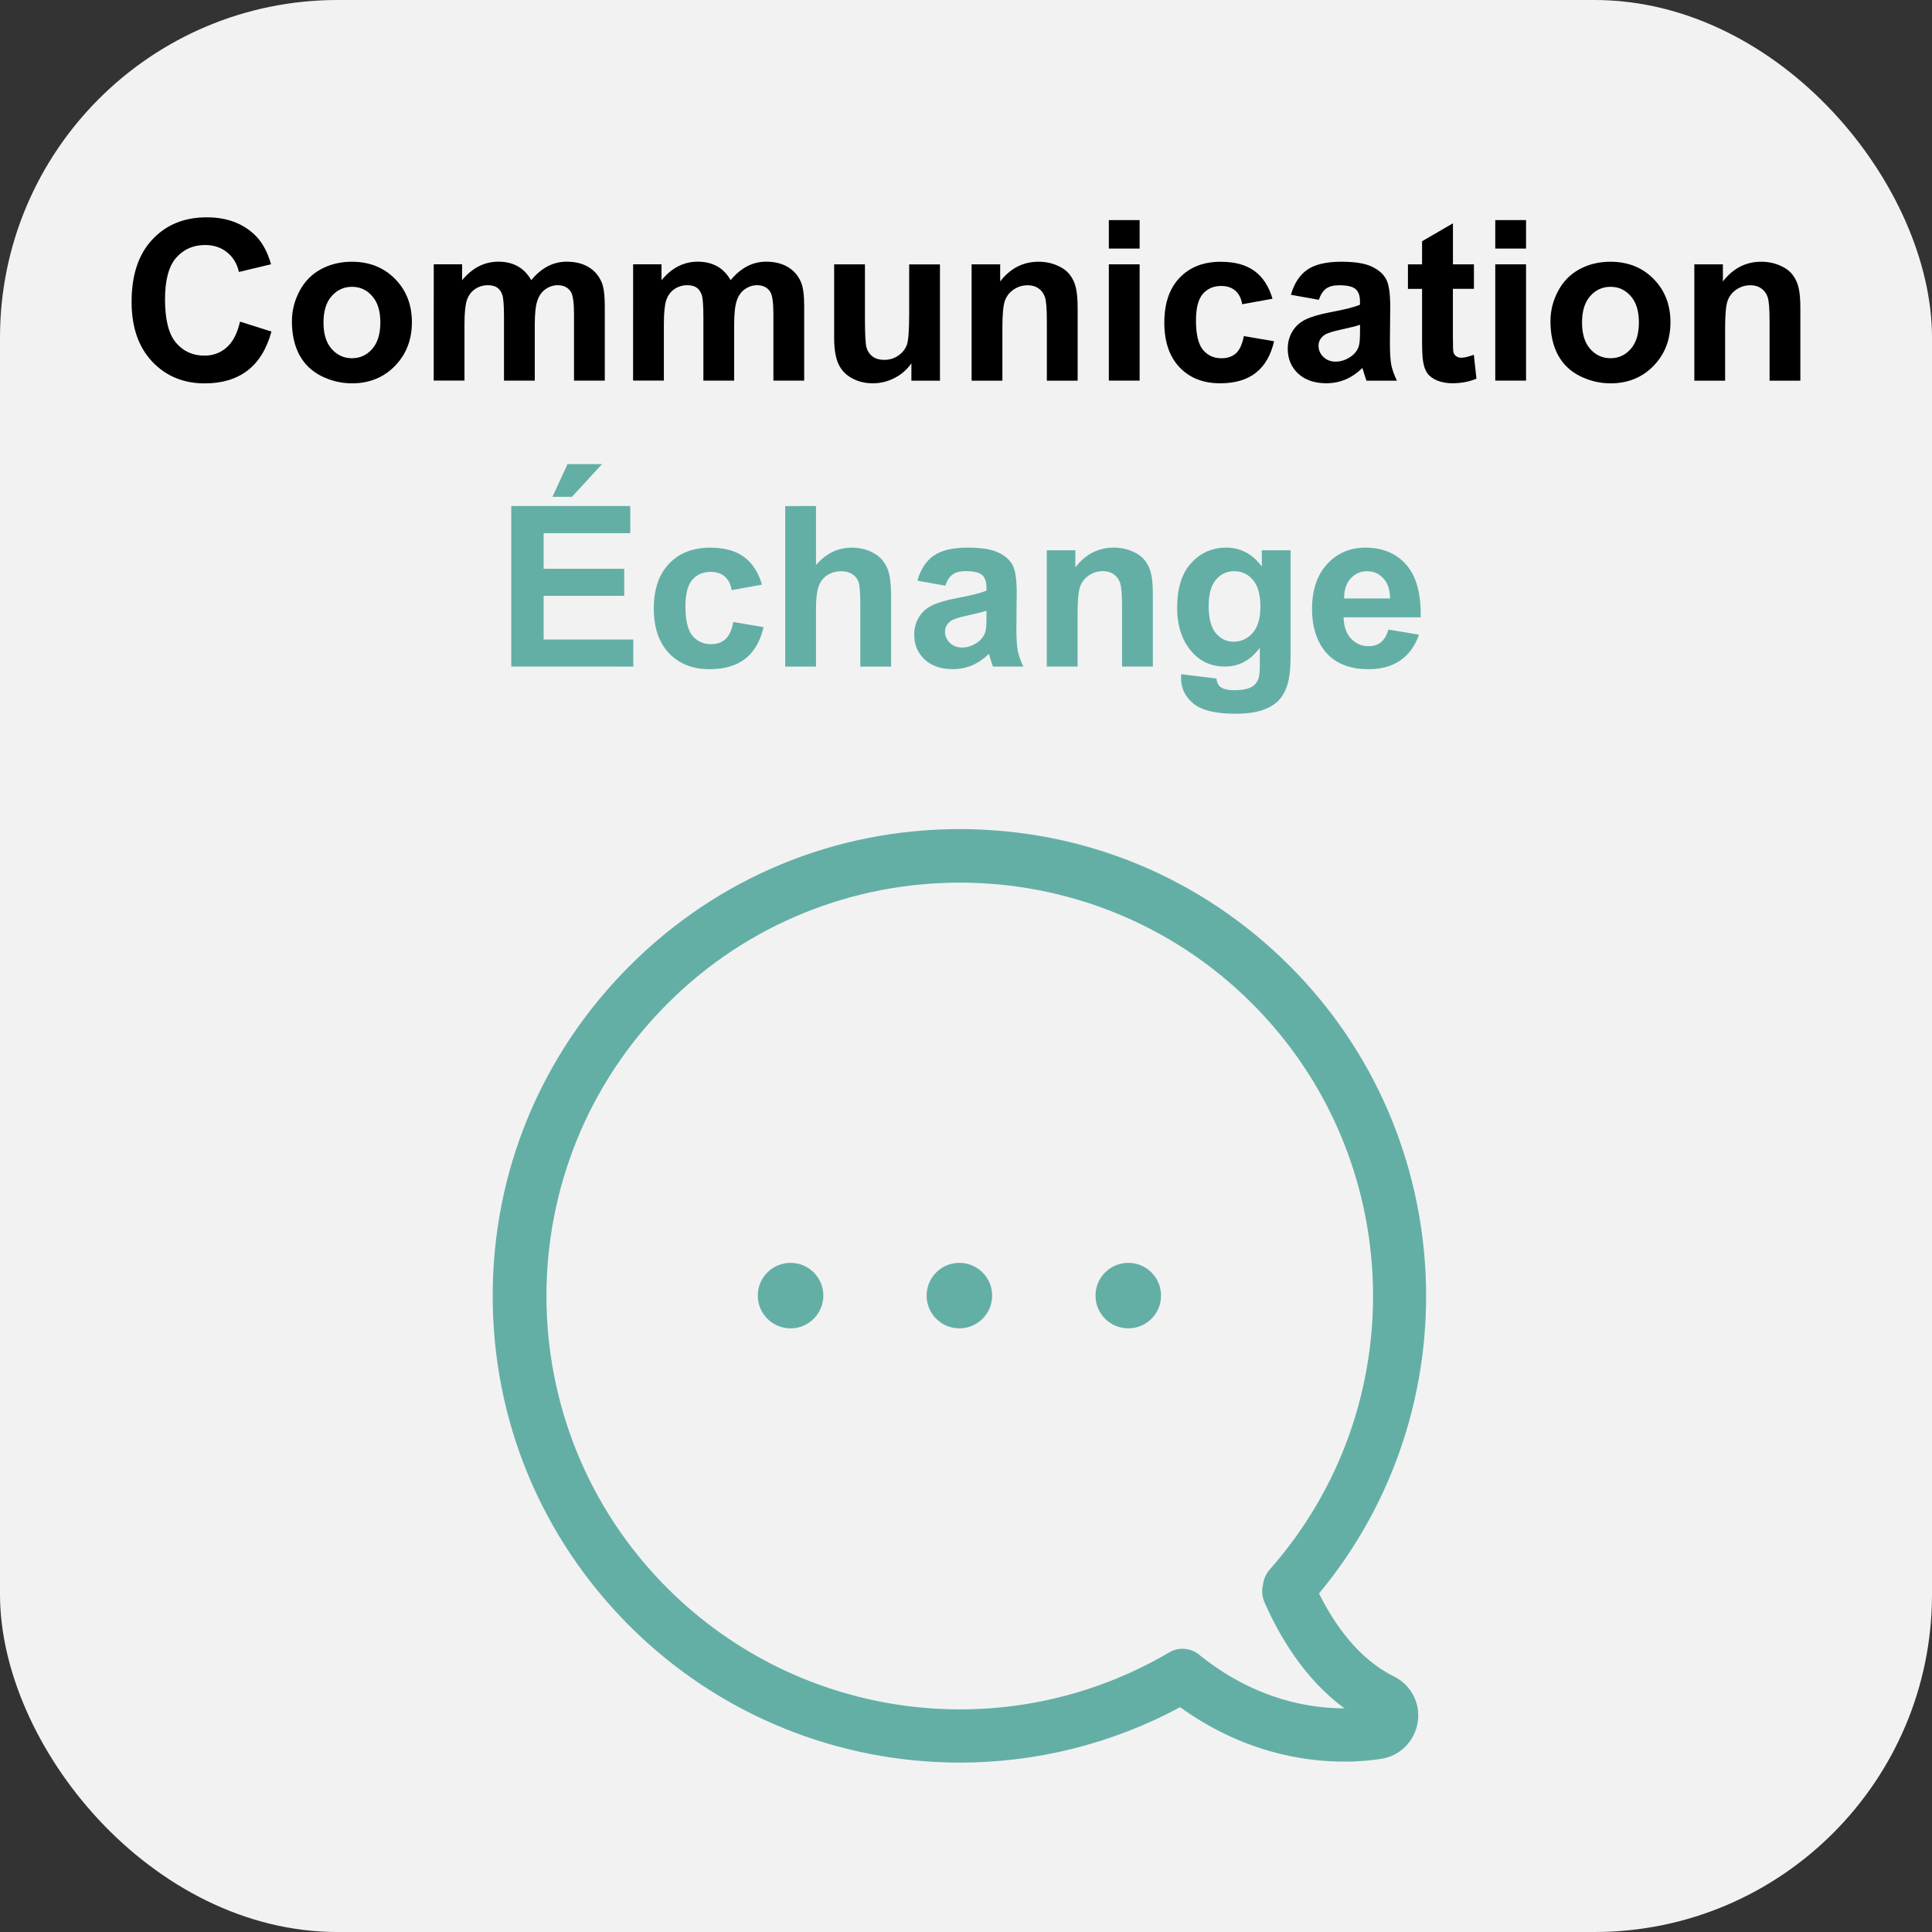<?xml version="1.0" encoding="UTF-8" standalone="no"?> <svg xmlns:inkscape="http://www.inkscape.org/namespaces/inkscape" xmlns:sodipodi="http://sodipodi.sourceforge.net/DTD/sodipodi-0.dtd" xmlns="http://www.w3.org/2000/svg" xmlns:svg="http://www.w3.org/2000/svg" width="42.547mm" height="42.547mm" viewBox="0 0 42.547 42.547" version="1.1" id="svg230115" inkscape:version="1.1.2 (b8e25be833, 2022-02-05)" sodipodi:docname="form-val-communication.svg"><rect x="0" y="0" width="42.547" height="42.547" fill="#333333" stroke="none"/><defs id="defs230112"></defs><g inkscape:label="Calque 1" inkscape:groupmode="layer" id="layer1" transform="translate(-174.937,-115.454)"><rect style="fill:#f2f2f2;fill-opacity:1;stroke:none;stroke-width:1.807;stroke-linecap:round;paint-order:stroke fill markers" id="rect149725-0-5" width="42.547" height="42.547" x="174.937" y="115.454" ry="7.435"></rect><g aria-label="Communication" id="text150433-18-1" style="font-weight:bold;font-size:4.939px;line-height:1.25;font-family:Arial;-inkscape-font-specification:'Arial Bold';stroke-width:0.265"><path d="m 180.223,122.537 0.692,0.219 q -0.159,0.579 -0.531,0.861 -0.369,0.28 -0.938,0.28 -0.704,0 -1.158,-0.48 -0.453,-0.482 -0.453,-1.317 0,-0.883 0.456,-1.37 0.456,-0.49 1.199,-0.49 0.649,0 1.054,0.383 0.241,0.227 0.362,0.651 l -0.707,0.169 q -0.063,-0.275 -0.263,-0.434 -0.198,-0.159 -0.482,-0.159 -0.393,0 -0.639,0.282 -0.244,0.282 -0.244,0.914 0,0.67 0.241,0.955 0.241,0.285 0.627,0.285 0.285,0 0.49,-0.181 0.205,-0.181 0.294,-0.569 z" id="path230274"></path><path d="m 181.366,122.52 q 0,-0.338 0.166,-0.654 0.166,-0.316 0.47,-0.482 0.306,-0.166 0.682,-0.166 0.581,0 0.953,0.379 0.371,0.376 0.371,0.953 0,0.581 -0.376,0.965 -0.374,0.381 -0.943,0.381 -0.352,0 -0.673,-0.159 -0.318,-0.159 -0.485,-0.465 -0.166,-0.309 -0.166,-0.75 z m 0.695,0.036 q 0,0.381 0.181,0.584 0.181,0.203 0.446,0.203 0.265,0 0.444,-0.203 0.181,-0.203 0.181,-0.588 0,-0.376 -0.181,-0.579 -0.178,-0.203 -0.444,-0.203 -0.265,0 -0.446,0.203 -0.181,0.203 -0.181,0.584 z" id="path230276"></path><path d="m 184.489,121.275 h 0.625 v 0.35 q 0.335,-0.408 0.798,-0.408 0.246,0 0.427,0.101 0.181,0.101 0.297,0.306 0.169,-0.205 0.364,-0.306 0.195,-0.101 0.417,-0.101 0.282,0 0.477,0.116 0.195,0.113 0.292,0.335 0.07,0.164 0.07,0.531 v 1.637 h -0.678 v -1.464 q 0,-0.381 -0.07,-0.492 -0.094,-0.145 -0.289,-0.145 -0.142,0 -0.268,0.087 -0.125,0.087 -0.181,0.256 -0.056,0.166 -0.056,0.528 v 1.23 h -0.678 v -1.404 q 0,-0.374 -0.036,-0.482 -0.036,-0.109 -0.113,-0.162 -0.075,-0.053 -0.205,-0.053 -0.157,0 -0.282,0.084 -0.125,0.084 -0.181,0.244 -0.053,0.159 -0.053,0.528 v 1.244 h -0.678 z" id="path230278"></path><path d="m 188.88,121.275 h 0.625 v 0.35 q 0.335,-0.408 0.798,-0.408 0.246,0 0.427,0.101 0.181,0.101 0.297,0.306 0.169,-0.205 0.364,-0.306 0.195,-0.101 0.417,-0.101 0.282,0 0.477,0.116 0.195,0.113 0.292,0.335 0.07,0.164 0.07,0.531 v 1.637 h -0.678 v -1.464 q 0,-0.381 -0.07,-0.492 -0.094,-0.145 -0.289,-0.145 -0.142,0 -0.268,0.087 -0.125,0.087 -0.181,0.256 -0.056,0.166 -0.056,0.528 v 1.23 h -0.678 v -1.404 q 0,-0.374 -0.036,-0.482 -0.036,-0.109 -0.113,-0.162 -0.075,-0.053 -0.205,-0.053 -0.157,0 -0.282,0.084 -0.125,0.084 -0.181,0.244 -0.053,0.159 -0.053,0.528 v 1.244 h -0.678 z" id="path230280"></path><path d="m 195.008,123.837 v -0.383 q -0.14,0.205 -0.369,0.323 -0.227,0.118 -0.48,0.118 -0.258,0 -0.463,-0.113 -0.205,-0.113 -0.297,-0.318 -0.092,-0.205 -0.092,-0.567 v -1.621 h 0.678 v 1.177 q 0,0.54 0.036,0.663 0.039,0.121 0.137,0.193 0.099,0.07 0.251,0.07 0.174,0 0.311,-0.094 0.137,-0.097 0.188,-0.236 0.051,-0.142 0.051,-0.692 v -1.08 h 0.678 v 2.561 z" id="path230282"></path><path d="m 198.669,123.837 h -0.678 v -1.307 q 0,-0.415 -0.043,-0.535 -0.043,-0.123 -0.142,-0.191 -0.097,-0.068 -0.234,-0.068 -0.176,0 -0.316,0.097 -0.14,0.097 -0.193,0.256 -0.051,0.159 -0.051,0.588 v 1.16 h -0.678 v -2.561 h 0.629 v 0.376 q 0.335,-0.434 0.844,-0.434 0.224,0 0.41,0.082 0.186,0.08 0.28,0.205 0.097,0.125 0.133,0.285 0.039,0.159 0.039,0.456 z" id="path230284"></path><path d="m 199.356,120.928 v -0.627 h 0.678 v 0.627 z m 0,2.908 v -2.561 h 0.678 v 2.561 z" id="path230286"></path><path d="m 202.961,122.033 -0.668,0.121 q -0.034,-0.2 -0.154,-0.301 -0.118,-0.101 -0.309,-0.101 -0.253,0 -0.405,0.176 -0.15,0.174 -0.15,0.584 0,0.456 0.152,0.644 0.154,0.188 0.412,0.188 0.193,0 0.316,-0.109 0.123,-0.111 0.174,-0.379 l 0.666,0.113 q -0.104,0.458 -0.398,0.692 -0.294,0.234 -0.789,0.234 -0.562,0 -0.897,-0.354 -0.333,-0.354 -0.333,-0.982 0,-0.634 0.335,-0.986 0.335,-0.354 0.907,-0.354 0.468,0 0.743,0.203 0.277,0.2 0.398,0.613 z" id="path230288"></path><path d="m 203.981,122.057 -0.615,-0.111 q 0.104,-0.371 0.357,-0.55 0.253,-0.178 0.752,-0.178 0.453,0 0.675,0.109 0.222,0.106 0.311,0.273 0.092,0.164 0.092,0.605 l -0.007,0.791 q 0,0.338 0.031,0.499 0.034,0.159 0.123,0.342 h -0.67 q -0.026,-0.068 -0.065,-0.2 -0.017,-0.06 -0.024,-0.08 -0.174,0.169 -0.371,0.253 -0.198,0.084 -0.422,0.084 -0.396,0 -0.625,-0.215 -0.227,-0.215 -0.227,-0.543 0,-0.217 0.104,-0.386 0.104,-0.171 0.289,-0.26 0.188,-0.092 0.54,-0.159 0.475,-0.089 0.658,-0.166 v -0.068 q 0,-0.195 -0.097,-0.277 -0.097,-0.084 -0.364,-0.084 -0.181,0 -0.282,0.072 -0.101,0.07 -0.164,0.248 z m 0.907,0.55 q -0.13,0.043 -0.412,0.104 -0.282,0.06 -0.369,0.118 -0.133,0.094 -0.133,0.239 0,0.142 0.106,0.246 0.106,0.104 0.27,0.104 0.183,0 0.35,-0.121 0.123,-0.092 0.162,-0.224 0.026,-0.087 0.026,-0.33 z" id="path230290"></path><path d="m 207.396,121.275 v 0.54 h -0.463 v 1.032 q 0,0.314 0.012,0.367 0.015,0.051 0.06,0.084 0.048,0.034 0.116,0.034 0.094,0 0.273,-0.065 l 0.058,0.526 q -0.236,0.101 -0.535,0.101 -0.183,0 -0.33,-0.06 -0.147,-0.063 -0.217,-0.159 -0.068,-0.099 -0.094,-0.265 -0.022,-0.118 -0.022,-0.477 v -1.117 h -0.311 v -0.54 h 0.311 v -0.509 l 0.68,-0.395 v 0.904 z" id="path230292"></path><path d="m 207.866,120.928 v -0.627 h 0.678 v 0.627 z m 0,2.908 v -2.561 h 0.678 v 2.561 z" id="path230294"></path><path d="m 209.082,122.52 q 0,-0.338 0.166,-0.654 0.166,-0.316 0.47,-0.482 0.306,-0.166 0.682,-0.166 0.581,0 0.953,0.379 0.371,0.376 0.371,0.953 0,0.581 -0.376,0.965 -0.374,0.381 -0.943,0.381 -0.352,0 -0.673,-0.159 -0.318,-0.159 -0.485,-0.465 -0.166,-0.309 -0.166,-0.75 z m 0.695,0.036 q 0,0.381 0.181,0.584 0.181,0.203 0.446,0.203 0.265,0 0.444,-0.203 0.181,-0.203 0.181,-0.588 0,-0.376 -0.181,-0.579 -0.178,-0.203 -0.444,-0.203 -0.265,0 -0.446,0.203 -0.181,0.203 -0.181,0.584 z" id="path230296"></path><path d="m 214.585,123.837 h -0.678 v -1.307 q 0,-0.415 -0.043,-0.535 -0.043,-0.123 -0.142,-0.191 -0.097,-0.068 -0.234,-0.068 -0.176,0 -0.316,0.097 -0.14,0.097 -0.193,0.256 -0.051,0.159 -0.051,0.588 v 1.16 h -0.678 v -2.561 h 0.629 v 0.376 q 0.335,-0.434 0.844,-0.434 0.224,0 0.41,0.082 0.186,0.08 0.28,0.205 0.097,0.125 0.133,0.285 0.039,0.159 0.039,0.456 z" id="path230298"></path></g><g aria-label="Échange" id="text150433-1-1-9" style="font-weight:bold;font-size:4.939px;line-height:1.25;font-family:Arial;-inkscape-font-specification:'Arial Bold';fill:#63afa6;stroke-width:0.265"><path d="m 186.196,130.133 v -3.535 h 2.621 v 0.598 h -1.908 v 0.784 h 1.775 v 0.596 h -1.775 v 0.962 h 1.975 v 0.596 z m 0.907,-3.738 0.333,-0.721 h 0.76 l -0.663,0.721 z" id="path230259"></path><path d="m 191.718,128.329 -0.668,0.121 q -0.034,-0.2 -0.154,-0.301 -0.118,-0.101 -0.309,-0.101 -0.253,0 -0.405,0.176 -0.15,0.174 -0.15,0.584 0,0.456 0.152,0.644 0.154,0.188 0.412,0.188 0.193,0 0.316,-0.109 0.123,-0.111 0.174,-0.379 l 0.666,0.113 q -0.104,0.458 -0.398,0.692 -0.294,0.234 -0.789,0.234 -0.562,0 -0.897,-0.354 -0.333,-0.354 -0.333,-0.982 0,-0.634 0.335,-0.986 0.335,-0.354 0.907,-0.354 0.468,0 0.743,0.203 0.277,0.2 0.398,0.613 z" id="path230261"></path><path d="m 192.907,126.598 v 1.3 q 0.328,-0.383 0.784,-0.383 0.234,0 0.422,0.087 0.188,0.087 0.282,0.222 0.097,0.135 0.13,0.299 0.036,0.164 0.036,0.509 v 1.502 h -0.678 v -1.353 q 0,-0.403 -0.039,-0.511 -0.039,-0.109 -0.137,-0.171 -0.097,-0.065 -0.244,-0.065 -0.169,0 -0.301,0.082 -0.133,0.082 -0.195,0.248 -0.06,0.164 -0.06,0.487 v 1.283 h -0.678 v -3.535 z" id="path230263"></path><path d="m 195.755,128.353 -0.615,-0.111 q 0.104,-0.371 0.357,-0.55 0.253,-0.178 0.752,-0.178 0.453,0 0.675,0.109 0.222,0.106 0.311,0.273 0.092,0.164 0.092,0.605 l -0.007,0.791 q 0,0.338 0.031,0.499 0.034,0.159 0.123,0.342 h -0.67 q -0.026,-0.068 -0.065,-0.2 -0.017,-0.06 -0.024,-0.08 -0.174,0.169 -0.371,0.253 -0.198,0.084 -0.422,0.084 -0.396,0 -0.625,-0.215 -0.227,-0.215 -0.227,-0.543 0,-0.217 0.104,-0.386 0.104,-0.171 0.289,-0.26 0.188,-0.092 0.54,-0.159 0.475,-0.089 0.658,-0.166 v -0.068 q 0,-0.195 -0.097,-0.277 -0.097,-0.084 -0.364,-0.084 -0.181,0 -0.282,0.072 -0.101,0.07 -0.164,0.248 z m 0.907,0.55 q -0.13,0.043 -0.412,0.104 -0.282,0.06 -0.369,0.118 -0.133,0.094 -0.133,0.239 0,0.142 0.106,0.246 0.106,0.104 0.27,0.104 0.183,0 0.35,-0.121 0.123,-0.092 0.162,-0.224 0.026,-0.087 0.026,-0.33 z" id="path230265"></path><path d="m 200.325,130.133 h -0.678 v -1.307 q 0,-0.415 -0.043,-0.535 -0.043,-0.123 -0.142,-0.191 -0.097,-0.068 -0.234,-0.068 -0.176,0 -0.316,0.097 -0.14,0.097 -0.193,0.256 -0.051,0.159 -0.051,0.588 v 1.16 h -0.678 v -2.561 h 0.629 v 0.376 q 0.335,-0.434 0.844,-0.434 0.224,0 0.41,0.082 0.186,0.08 0.28,0.205 0.097,0.125 0.133,0.285 0.039,0.159 0.039,0.456 z" id="path230267"></path><path d="m 200.95,130.302 0.774,0.094 q 0.019,0.135 0.089,0.186 0.097,0.072 0.304,0.072 0.265,0 0.398,-0.08 0.089,-0.053 0.135,-0.171 0.031,-0.084 0.031,-0.311 v -0.374 q -0.304,0.415 -0.767,0.415 -0.516,0 -0.818,-0.436 -0.236,-0.345 -0.236,-0.859 0,-0.644 0.309,-0.984 0.311,-0.34 0.772,-0.34 0.475,0 0.784,0.417 v -0.359 h 0.634 v 2.298 q 0,0.453 -0.075,0.678 -0.075,0.224 -0.21,0.352 -0.135,0.128 -0.362,0.2 -0.224,0.072 -0.569,0.072 -0.651,0 -0.924,-0.224 -0.273,-0.222 -0.273,-0.564 0,-0.034 0.002,-0.082 z m 0.605,-1.502 q 0,0.408 0.157,0.598 0.159,0.188 0.391,0.188 0.248,0 0.42,-0.193 0.171,-0.195 0.171,-0.576 0,-0.398 -0.164,-0.591 -0.164,-0.193 -0.415,-0.193 -0.244,0 -0.403,0.191 -0.157,0.188 -0.157,0.576 z" id="path230269"></path><path d="m 205.512,129.318 0.675,0.113 q -0.13,0.371 -0.412,0.567 -0.28,0.193 -0.702,0.193 -0.668,0 -0.989,-0.436 -0.253,-0.35 -0.253,-0.883 0,-0.637 0.333,-0.996 0.333,-0.362 0.842,-0.362 0.572,0 0.902,0.379 0.33,0.376 0.316,1.155 h -1.698 q 0.007,0.301 0.164,0.47 0.157,0.166 0.391,0.166 0.159,0 0.268,-0.087 0.109,-0.087 0.164,-0.28 z m 0.039,-0.685 q -0.007,-0.294 -0.152,-0.446 -0.145,-0.154 -0.352,-0.154 -0.222,0 -0.367,0.162 -0.145,0.162 -0.142,0.439 z" id="path230271"></path></g><g id="g111298" style="fill:#63afa6;fill-opacity:1" transform="matrix(1.662,0,0,1.662,812.58,365.351)"><g id="g60914-7" transform="matrix(0.353,0,0,-0.353,-375.317,-137.561)" style="fill:#63afa6;fill-opacity:1"><path d="m 0,0 c 3.312,3.312 7.705,5.134 12.387,5.134 4.682,0 9.075,-1.822 12.387,-5.134 6.4,-6.401 6.845,-16.646 1.103,-23.558 0.564,-1.134 1.467,-2.452 2.808,-3.112 0.645,-0.318 1.008,-1.007 0.897,-1.719 -0.111,-0.711 -0.66,-1.266 -1.371,-1.377 -0.333,-0.052 -0.807,-0.104 -1.385,-0.104 -1.549,0 -3.831,0.363 -6.164,2.044 -2.6,-1.4 -5.445,-2.081 -8.268,-2.081 -4.534,0 -9.023,1.755 -12.401,5.134 -3.312,3.311 -5.134,7.704 -5.134,12.387 0,4.681 1.83,9.075 5.141,12.386 m 1.415,-23.358 c 5.001,-5.001 12.743,-5.994 18.832,-2.416 0.4,0.238 0.896,0.164 1.215,-0.155 0.03,-0.015 0.059,-0.037 0.081,-0.059 2.008,-1.556 3.979,-1.882 5.283,-1.882 h 0.007 c -1.504,1.097 -2.452,2.726 -3.008,3.993 -0.089,0.215 -0.104,0.437 -0.051,0.645 0.022,0.2 0.103,0.4 0.244,0.563 5.423,6.127 5.141,15.461 -0.652,21.254 -6.053,6.053 -15.898,6.053 -21.943,0 -6.06,-6.052 -6.06,-15.891 -0.008,-21.943" style="fill:#63afa6;fill-opacity:1;fill-rule:nonzero;stroke:none" id="path60916-3"></path></g><g id="g60918-9" transform="matrix(0.353,0,0,-0.353,-371.382,-133.192)" style="fill:#63afa6;fill-opacity:1"><path d="m 0,0 c 0,-0.679 0.551,-1.23 1.23,-1.23 0.679,0 1.23,0.551 1.23,1.23 0,0.679 -0.551,1.229 -1.23,1.229 C 0.551,1.229 0,0.679 0,0" style="fill:#63afa6;fill-opacity:1;fill-rule:nonzero;stroke:none" id="path60920-9"></path></g><g id="g60922-4" transform="matrix(0.353,0,0,-0.353,-373.619,-133.192)" style="fill:#63afa6;fill-opacity:1"><path d="m 0,0 c 0,-0.679 0.551,-1.23 1.23,-1.23 0.679,0 1.23,0.551 1.23,1.23 0,0.679 -0.551,1.229 -1.23,1.229 C 0.551,1.229 0,0.679 0,0" style="fill:#63afa6;fill-opacity:1;fill-rule:nonzero;stroke:none" id="path60924-8"></path></g><g id="g60926-6" transform="matrix(0.353,0,0,-0.353,-369.144,-133.192)" style="fill:#63afa6;fill-opacity:1"><path d="m 0,0 c 0,-0.679 0.551,-1.23 1.23,-1.23 0.679,0 1.23,0.551 1.23,1.23 0,0.679 -0.551,1.229 -1.23,1.229 C 0.551,1.229 0,0.679 0,0" style="fill:#63afa6;fill-opacity:1;fill-rule:nonzero;stroke:none" id="path60928-1"></path></g></g></g></svg> 